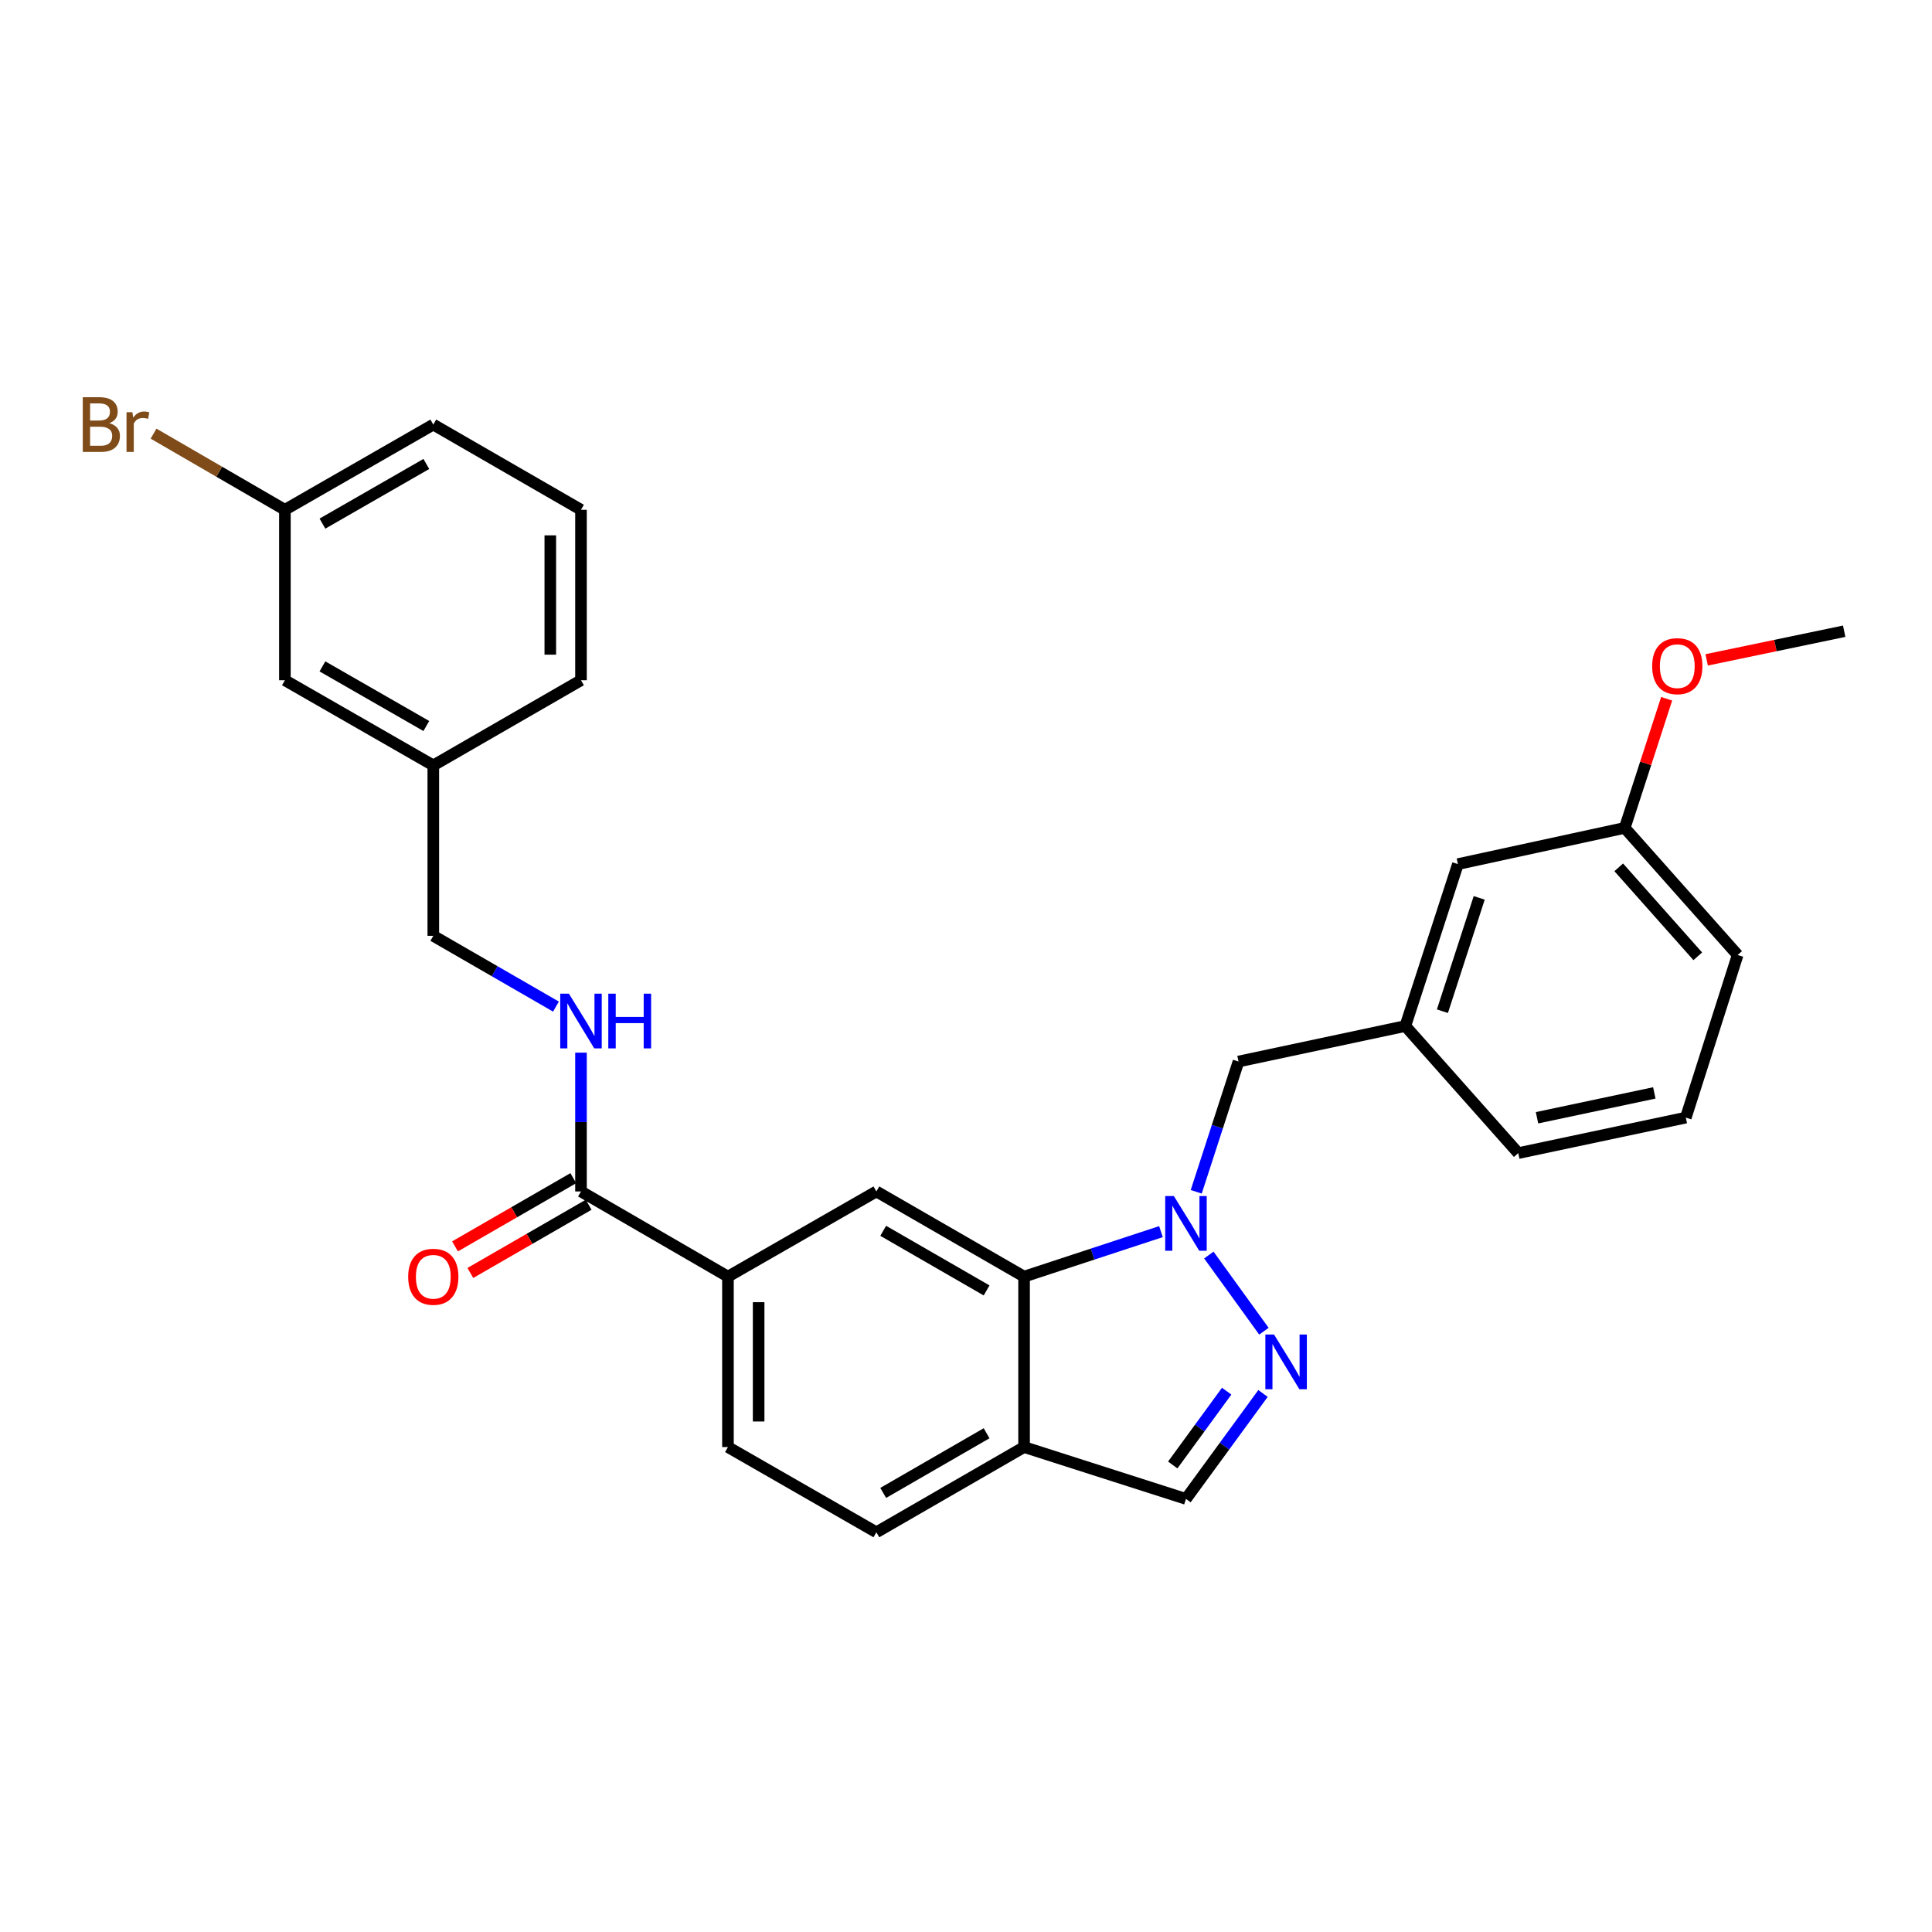 <?xml version='1.0' encoding='iso-8859-1'?>
<svg version='1.1' baseProfile='full'
              xmlns='http://www.w3.org/2000/svg'
                      xmlns:rdkit='http://www.rdkit.org/xml'
                      xmlns:xlink='http://www.w3.org/1999/xlink'
                  xml:space='preserve'
width='1000px' height='1000px' viewBox='0 0 1000 1000'>
<!-- END OF HEADER -->
<rect style='opacity:1.0;fill:#FFFFFF;stroke:none' width='1000' height='1000' x='0' y='0'> </rect>
<path class='bond-0' d='M 625.694,649.608 L 654.207,689.029' style='fill:none;fill-rule:evenodd;stroke:#0000FF;stroke-width:6px;stroke-linecap:butt;stroke-linejoin:miter;stroke-opacity:1' />
<path class='bond-1' d='M 600.908,637.491 L 565.485,649.134' style='fill:none;fill-rule:evenodd;stroke:#0000FF;stroke-width:6px;stroke-linecap:butt;stroke-linejoin:miter;stroke-opacity:1' />
<path class='bond-1' d='M 565.485,649.134 L 530.063,660.776' style='fill:none;fill-rule:evenodd;stroke:#000000;stroke-width:6px;stroke-linecap:butt;stroke-linejoin:miter;stroke-opacity:1' />
<path class='bond-8' d='M 619.163,616.875 L 630.105,583.161' style='fill:none;fill-rule:evenodd;stroke:#0000FF;stroke-width:6px;stroke-linecap:butt;stroke-linejoin:miter;stroke-opacity:1' />
<path class='bond-8' d='M 630.105,583.161 L 641.048,549.447' style='fill:none;fill-rule:evenodd;stroke:#000000;stroke-width:6px;stroke-linecap:butt;stroke-linejoin:miter;stroke-opacity:1' />
<path class='bond-6' d='M 653.732,721.251 L 633.792,748.539' style='fill:none;fill-rule:evenodd;stroke:#0000FF;stroke-width:6px;stroke-linecap:butt;stroke-linejoin:miter;stroke-opacity:1' />
<path class='bond-6' d='M 633.792,748.539 L 613.853,775.828' style='fill:none;fill-rule:evenodd;stroke:#000000;stroke-width:6px;stroke-linecap:butt;stroke-linejoin:miter;stroke-opacity:1' />
<path class='bond-6' d='M 634.926,720.067 L 620.968,739.169' style='fill:none;fill-rule:evenodd;stroke:#0000FF;stroke-width:6px;stroke-linecap:butt;stroke-linejoin:miter;stroke-opacity:1' />
<path class='bond-6' d='M 620.968,739.169 L 607.011,758.271' style='fill:none;fill-rule:evenodd;stroke:#000000;stroke-width:6px;stroke-linecap:butt;stroke-linejoin:miter;stroke-opacity:1' />
<path class='bond-2' d='M 530.063,660.776 L 453.614,616.692' style='fill:none;fill-rule:evenodd;stroke:#000000;stroke-width:6px;stroke-linecap:butt;stroke-linejoin:miter;stroke-opacity:1' />
<path class='bond-2' d='M 510.662,667.922 L 457.147,637.064' style='fill:none;fill-rule:evenodd;stroke:#000000;stroke-width:6px;stroke-linecap:butt;stroke-linejoin:miter;stroke-opacity:1' />
<path class='bond-4' d='M 530.063,660.776 L 530.063,748.995' style='fill:none;fill-rule:evenodd;stroke:#000000;stroke-width:6px;stroke-linecap:butt;stroke-linejoin:miter;stroke-opacity:1' />
<path class='bond-5' d='M 453.614,616.692 L 376.786,660.776' style='fill:none;fill-rule:evenodd;stroke:#000000;stroke-width:6px;stroke-linecap:butt;stroke-linejoin:miter;stroke-opacity:1' />
<path class='bond-3' d='M 300.717,616.692 L 376.786,660.776' style='fill:none;fill-rule:evenodd;stroke:#000000;stroke-width:6px;stroke-linecap:butt;stroke-linejoin:miter;stroke-opacity:1' />
<path class='bond-7' d='M 300.717,616.692 L 300.717,580.77' style='fill:none;fill-rule:evenodd;stroke:#000000;stroke-width:6px;stroke-linecap:butt;stroke-linejoin:miter;stroke-opacity:1' />
<path class='bond-7' d='M 300.717,580.77 L 300.717,544.847' style='fill:none;fill-rule:evenodd;stroke:#0000FF;stroke-width:6px;stroke-linecap:butt;stroke-linejoin:miter;stroke-opacity:1' />
<path class='bond-9' d='M 296.749,609.813 L 266.132,627.47' style='fill:none;fill-rule:evenodd;stroke:#000000;stroke-width:6px;stroke-linecap:butt;stroke-linejoin:miter;stroke-opacity:1' />
<path class='bond-9' d='M 266.132,627.47 L 235.516,645.127' style='fill:none;fill-rule:evenodd;stroke:#FF0000;stroke-width:6px;stroke-linecap:butt;stroke-linejoin:miter;stroke-opacity:1' />
<path class='bond-9' d='M 304.684,623.572 L 274.067,641.229' style='fill:none;fill-rule:evenodd;stroke:#000000;stroke-width:6px;stroke-linecap:butt;stroke-linejoin:miter;stroke-opacity:1' />
<path class='bond-9' d='M 274.067,641.229 L 243.45,658.886' style='fill:none;fill-rule:evenodd;stroke:#FF0000;stroke-width:6px;stroke-linecap:butt;stroke-linejoin:miter;stroke-opacity:1' />
<path class='bond-10' d='M 530.063,748.995 L 453.614,793.105' style='fill:none;fill-rule:evenodd;stroke:#000000;stroke-width:6px;stroke-linecap:butt;stroke-linejoin:miter;stroke-opacity:1' />
<path class='bond-10' d='M 510.658,741.855 L 457.144,772.732' style='fill:none;fill-rule:evenodd;stroke:#000000;stroke-width:6px;stroke-linecap:butt;stroke-linejoin:miter;stroke-opacity:1' />
<path class='bond-28' d='M 530.063,748.995 L 613.853,775.828' style='fill:none;fill-rule:evenodd;stroke:#000000;stroke-width:6px;stroke-linecap:butt;stroke-linejoin:miter;stroke-opacity:1' />
<path class='bond-29' d='M 376.786,660.776 L 376.786,748.995' style='fill:none;fill-rule:evenodd;stroke:#000000;stroke-width:6px;stroke-linecap:butt;stroke-linejoin:miter;stroke-opacity:1' />
<path class='bond-29' d='M 392.669,674.009 L 392.669,735.762' style='fill:none;fill-rule:evenodd;stroke:#000000;stroke-width:6px;stroke-linecap:butt;stroke-linejoin:miter;stroke-opacity:1' />
<path class='bond-13' d='M 287.771,521.013 L 256.024,502.697' style='fill:none;fill-rule:evenodd;stroke:#0000FF;stroke-width:6px;stroke-linecap:butt;stroke-linejoin:miter;stroke-opacity:1' />
<path class='bond-13' d='M 256.024,502.697 L 224.277,484.381' style='fill:none;fill-rule:evenodd;stroke:#000000;stroke-width:6px;stroke-linecap:butt;stroke-linejoin:miter;stroke-opacity:1' />
<path class='bond-12' d='M 641.048,549.447 L 727.405,531.067' style='fill:none;fill-rule:evenodd;stroke:#000000;stroke-width:6px;stroke-linecap:butt;stroke-linejoin:miter;stroke-opacity:1' />
<path class='bond-11' d='M 453.614,793.105 L 376.786,748.995' style='fill:none;fill-rule:evenodd;stroke:#000000;stroke-width:6px;stroke-linecap:butt;stroke-linejoin:miter;stroke-opacity:1' />
<path class='bond-14' d='M 727.405,531.067 L 754.609,447.259' style='fill:none;fill-rule:evenodd;stroke:#000000;stroke-width:6px;stroke-linecap:butt;stroke-linejoin:miter;stroke-opacity:1' />
<path class='bond-14' d='M 746.593,523.4 L 765.635,464.734' style='fill:none;fill-rule:evenodd;stroke:#000000;stroke-width:6px;stroke-linecap:butt;stroke-linejoin:miter;stroke-opacity:1' />
<path class='bond-23' d='M 727.405,531.067 L 785.845,596.848' style='fill:none;fill-rule:evenodd;stroke:#000000;stroke-width:6px;stroke-linecap:butt;stroke-linejoin:miter;stroke-opacity:1' />
<path class='bond-17' d='M 224.277,484.381 L 224.277,396.17' style='fill:none;fill-rule:evenodd;stroke:#000000;stroke-width:6px;stroke-linecap:butt;stroke-linejoin:miter;stroke-opacity:1' />
<path class='bond-18' d='M 754.609,447.259 L 840.958,428.518' style='fill:none;fill-rule:evenodd;stroke:#000000;stroke-width:6px;stroke-linecap:butt;stroke-linejoin:miter;stroke-opacity:1' />
<path class='bond-15' d='M 147.466,352.087 L 224.277,396.17' style='fill:none;fill-rule:evenodd;stroke:#000000;stroke-width:6px;stroke-linecap:butt;stroke-linejoin:miter;stroke-opacity:1' />
<path class='bond-15' d='M 166.894,344.924 L 220.661,375.782' style='fill:none;fill-rule:evenodd;stroke:#000000;stroke-width:6px;stroke-linecap:butt;stroke-linejoin:miter;stroke-opacity:1' />
<path class='bond-16' d='M 147.466,352.087 L 147.466,263.867' style='fill:none;fill-rule:evenodd;stroke:#000000;stroke-width:6px;stroke-linecap:butt;stroke-linejoin:miter;stroke-opacity:1' />
<path class='bond-19' d='M 147.466,263.867 L 113.472,244.16' style='fill:none;fill-rule:evenodd;stroke:#000000;stroke-width:6px;stroke-linecap:butt;stroke-linejoin:miter;stroke-opacity:1' />
<path class='bond-19' d='M 113.472,244.16 L 79.478,224.453' style='fill:none;fill-rule:evenodd;stroke:#7F4C19;stroke-width:6px;stroke-linecap:butt;stroke-linejoin:miter;stroke-opacity:1' />
<path class='bond-31' d='M 147.466,263.867 L 224.277,219.757' style='fill:none;fill-rule:evenodd;stroke:#000000;stroke-width:6px;stroke-linecap:butt;stroke-linejoin:miter;stroke-opacity:1' />
<path class='bond-31' d='M 166.897,271.024 L 220.665,240.147' style='fill:none;fill-rule:evenodd;stroke:#000000;stroke-width:6px;stroke-linecap:butt;stroke-linejoin:miter;stroke-opacity:1' />
<path class='bond-25' d='M 224.277,396.17 L 300.717,352.087' style='fill:none;fill-rule:evenodd;stroke:#000000;stroke-width:6px;stroke-linecap:butt;stroke-linejoin:miter;stroke-opacity:1' />
<path class='bond-20' d='M 840.958,428.518 L 851.806,395.1' style='fill:none;fill-rule:evenodd;stroke:#000000;stroke-width:6px;stroke-linecap:butt;stroke-linejoin:miter;stroke-opacity:1' />
<path class='bond-20' d='M 851.806,395.1 L 862.655,361.682' style='fill:none;fill-rule:evenodd;stroke:#FF0000;stroke-width:6px;stroke-linecap:butt;stroke-linejoin:miter;stroke-opacity:1' />
<path class='bond-30' d='M 840.958,428.518 L 899.406,494.299' style='fill:none;fill-rule:evenodd;stroke:#000000;stroke-width:6px;stroke-linecap:butt;stroke-linejoin:miter;stroke-opacity:1' />
<path class='bond-30' d='M 837.852,448.934 L 878.766,494.981' style='fill:none;fill-rule:evenodd;stroke:#000000;stroke-width:6px;stroke-linecap:butt;stroke-linejoin:miter;stroke-opacity:1' />
<path class='bond-27' d='M 883.367,341.55 L 918.956,334.135' style='fill:none;fill-rule:evenodd;stroke:#FF0000;stroke-width:6px;stroke-linecap:butt;stroke-linejoin:miter;stroke-opacity:1' />
<path class='bond-27' d='M 918.956,334.135 L 954.545,326.719' style='fill:none;fill-rule:evenodd;stroke:#000000;stroke-width:6px;stroke-linecap:butt;stroke-linejoin:miter;stroke-opacity:1' />
<path class='bond-21' d='M 872.573,578.468 L 785.845,596.848' style='fill:none;fill-rule:evenodd;stroke:#000000;stroke-width:6px;stroke-linecap:butt;stroke-linejoin:miter;stroke-opacity:1' />
<path class='bond-21' d='M 856.271,565.687 L 795.561,578.553' style='fill:none;fill-rule:evenodd;stroke:#000000;stroke-width:6px;stroke-linecap:butt;stroke-linejoin:miter;stroke-opacity:1' />
<path class='bond-26' d='M 872.573,578.468 L 899.406,494.299' style='fill:none;fill-rule:evenodd;stroke:#000000;stroke-width:6px;stroke-linecap:butt;stroke-linejoin:miter;stroke-opacity:1' />
<path class='bond-22' d='M 300.717,263.867 L 300.717,352.087' style='fill:none;fill-rule:evenodd;stroke:#000000;stroke-width:6px;stroke-linecap:butt;stroke-linejoin:miter;stroke-opacity:1' />
<path class='bond-22' d='M 284.834,277.1 L 284.834,338.854' style='fill:none;fill-rule:evenodd;stroke:#000000;stroke-width:6px;stroke-linecap:butt;stroke-linejoin:miter;stroke-opacity:1' />
<path class='bond-24' d='M 300.717,263.867 L 224.277,219.757' style='fill:none;fill-rule:evenodd;stroke:#000000;stroke-width:6px;stroke-linecap:butt;stroke-linejoin:miter;stroke-opacity:1' />
<path  class='atom-0' d='M 607.593 619.077
L 616.873 634.077
Q 617.793 635.557, 619.273 638.237
Q 620.753 640.917, 620.833 641.077
L 620.833 619.077
L 624.593 619.077
L 624.593 647.397
L 620.713 647.397
L 610.753 630.997
Q 609.593 629.077, 608.353 626.877
Q 607.153 624.677, 606.793 623.997
L 606.793 647.397
L 603.113 647.397
L 603.113 619.077
L 607.593 619.077
' fill='#0000FF'/>
<path  class='atom-1' d='M 659.423 690.734
L 668.703 705.734
Q 669.623 707.214, 671.103 709.894
Q 672.583 712.574, 672.663 712.734
L 672.663 690.734
L 676.423 690.734
L 676.423 719.054
L 672.543 719.054
L 662.583 702.654
Q 661.423 700.734, 660.183 698.534
Q 658.983 696.334, 658.623 695.654
L 658.623 719.054
L 654.943 719.054
L 654.943 690.734
L 659.423 690.734
' fill='#0000FF'/>
<path  class='atom-8' d='M 294.457 514.322
L 303.737 529.322
Q 304.657 530.802, 306.137 533.482
Q 307.617 536.162, 307.697 536.322
L 307.697 514.322
L 311.457 514.322
L 311.457 542.642
L 307.577 542.642
L 297.617 526.242
Q 296.457 524.322, 295.217 522.122
Q 294.017 519.922, 293.657 519.242
L 293.657 542.642
L 289.977 542.642
L 289.977 514.322
L 294.457 514.322
' fill='#0000FF'/>
<path  class='atom-8' d='M 314.857 514.322
L 318.697 514.322
L 318.697 526.362
L 333.177 526.362
L 333.177 514.322
L 337.017 514.322
L 337.017 542.642
L 333.177 542.642
L 333.177 529.562
L 318.697 529.562
L 318.697 542.642
L 314.857 542.642
L 314.857 514.322
' fill='#0000FF'/>
<path  class='atom-10' d='M 211.277 660.856
Q 211.277 654.056, 214.637 650.256
Q 217.997 646.456, 224.277 646.456
Q 230.557 646.456, 233.917 650.256
Q 237.277 654.056, 237.277 660.856
Q 237.277 667.736, 233.877 671.656
Q 230.477 675.536, 224.277 675.536
Q 218.037 675.536, 214.637 671.656
Q 211.277 667.776, 211.277 660.856
M 224.277 672.336
Q 228.597 672.336, 230.917 669.456
Q 233.277 666.536, 233.277 660.856
Q 233.277 655.296, 230.917 652.496
Q 228.597 649.656, 224.277 649.656
Q 219.957 649.656, 217.597 652.456
Q 215.277 655.256, 215.277 660.856
Q 215.277 666.576, 217.597 669.456
Q 219.957 672.336, 224.277 672.336
' fill='#FF0000'/>
<path  class='atom-20' d='M 56.599 219.037
Q 59.319 219.797, 60.679 221.477
Q 62.08 223.117, 62.08 225.557
Q 62.08 229.477, 59.559 231.717
Q 57.08 233.917, 52.359 233.917
L 42.84 233.917
L 42.84 205.597
L 51.2 205.597
Q 56.039 205.597, 58.48 207.557
Q 60.919 209.517, 60.919 213.117
Q 60.919 217.397, 56.599 219.037
M 46.639 208.797
L 46.639 217.677
L 51.2 217.677
Q 53.999 217.677, 55.44 216.557
Q 56.919 215.397, 56.919 213.117
Q 56.919 208.797, 51.2 208.797
L 46.639 208.797
M 52.359 230.717
Q 55.12 230.717, 56.599 229.397
Q 58.08 228.077, 58.08 225.557
Q 58.08 223.237, 56.44 222.077
Q 54.84 220.877, 51.76 220.877
L 46.639 220.877
L 46.639 230.717
L 52.359 230.717
' fill='#7F4C19'/>
<path  class='atom-20' d='M 68.519 213.357
L 68.96 216.197
Q 71.12 212.997, 74.639 212.997
Q 75.76 212.997, 77.279 213.397
L 76.68 216.757
Q 74.96 216.357, 73.999 216.357
Q 72.32 216.357, 71.2 217.037
Q 70.12 217.677, 69.24 219.237
L 69.24 233.917
L 65.48 233.917
L 65.48 213.357
L 68.519 213.357
' fill='#7F4C19'/>
<path  class='atom-21' d='M 855.161 344.799
Q 855.161 337.999, 858.521 334.199
Q 861.881 330.399, 868.161 330.399
Q 874.441 330.399, 877.801 334.199
Q 881.161 337.999, 881.161 344.799
Q 881.161 351.679, 877.761 355.599
Q 874.361 359.479, 868.161 359.479
Q 861.921 359.479, 858.521 355.599
Q 855.161 351.719, 855.161 344.799
M 868.161 356.279
Q 872.481 356.279, 874.801 353.399
Q 877.161 350.479, 877.161 344.799
Q 877.161 339.239, 874.801 336.439
Q 872.481 333.599, 868.161 333.599
Q 863.841 333.599, 861.481 336.399
Q 859.161 339.199, 859.161 344.799
Q 859.161 350.519, 861.481 353.399
Q 863.841 356.279, 868.161 356.279
' fill='#FF0000'/>
</svg>
